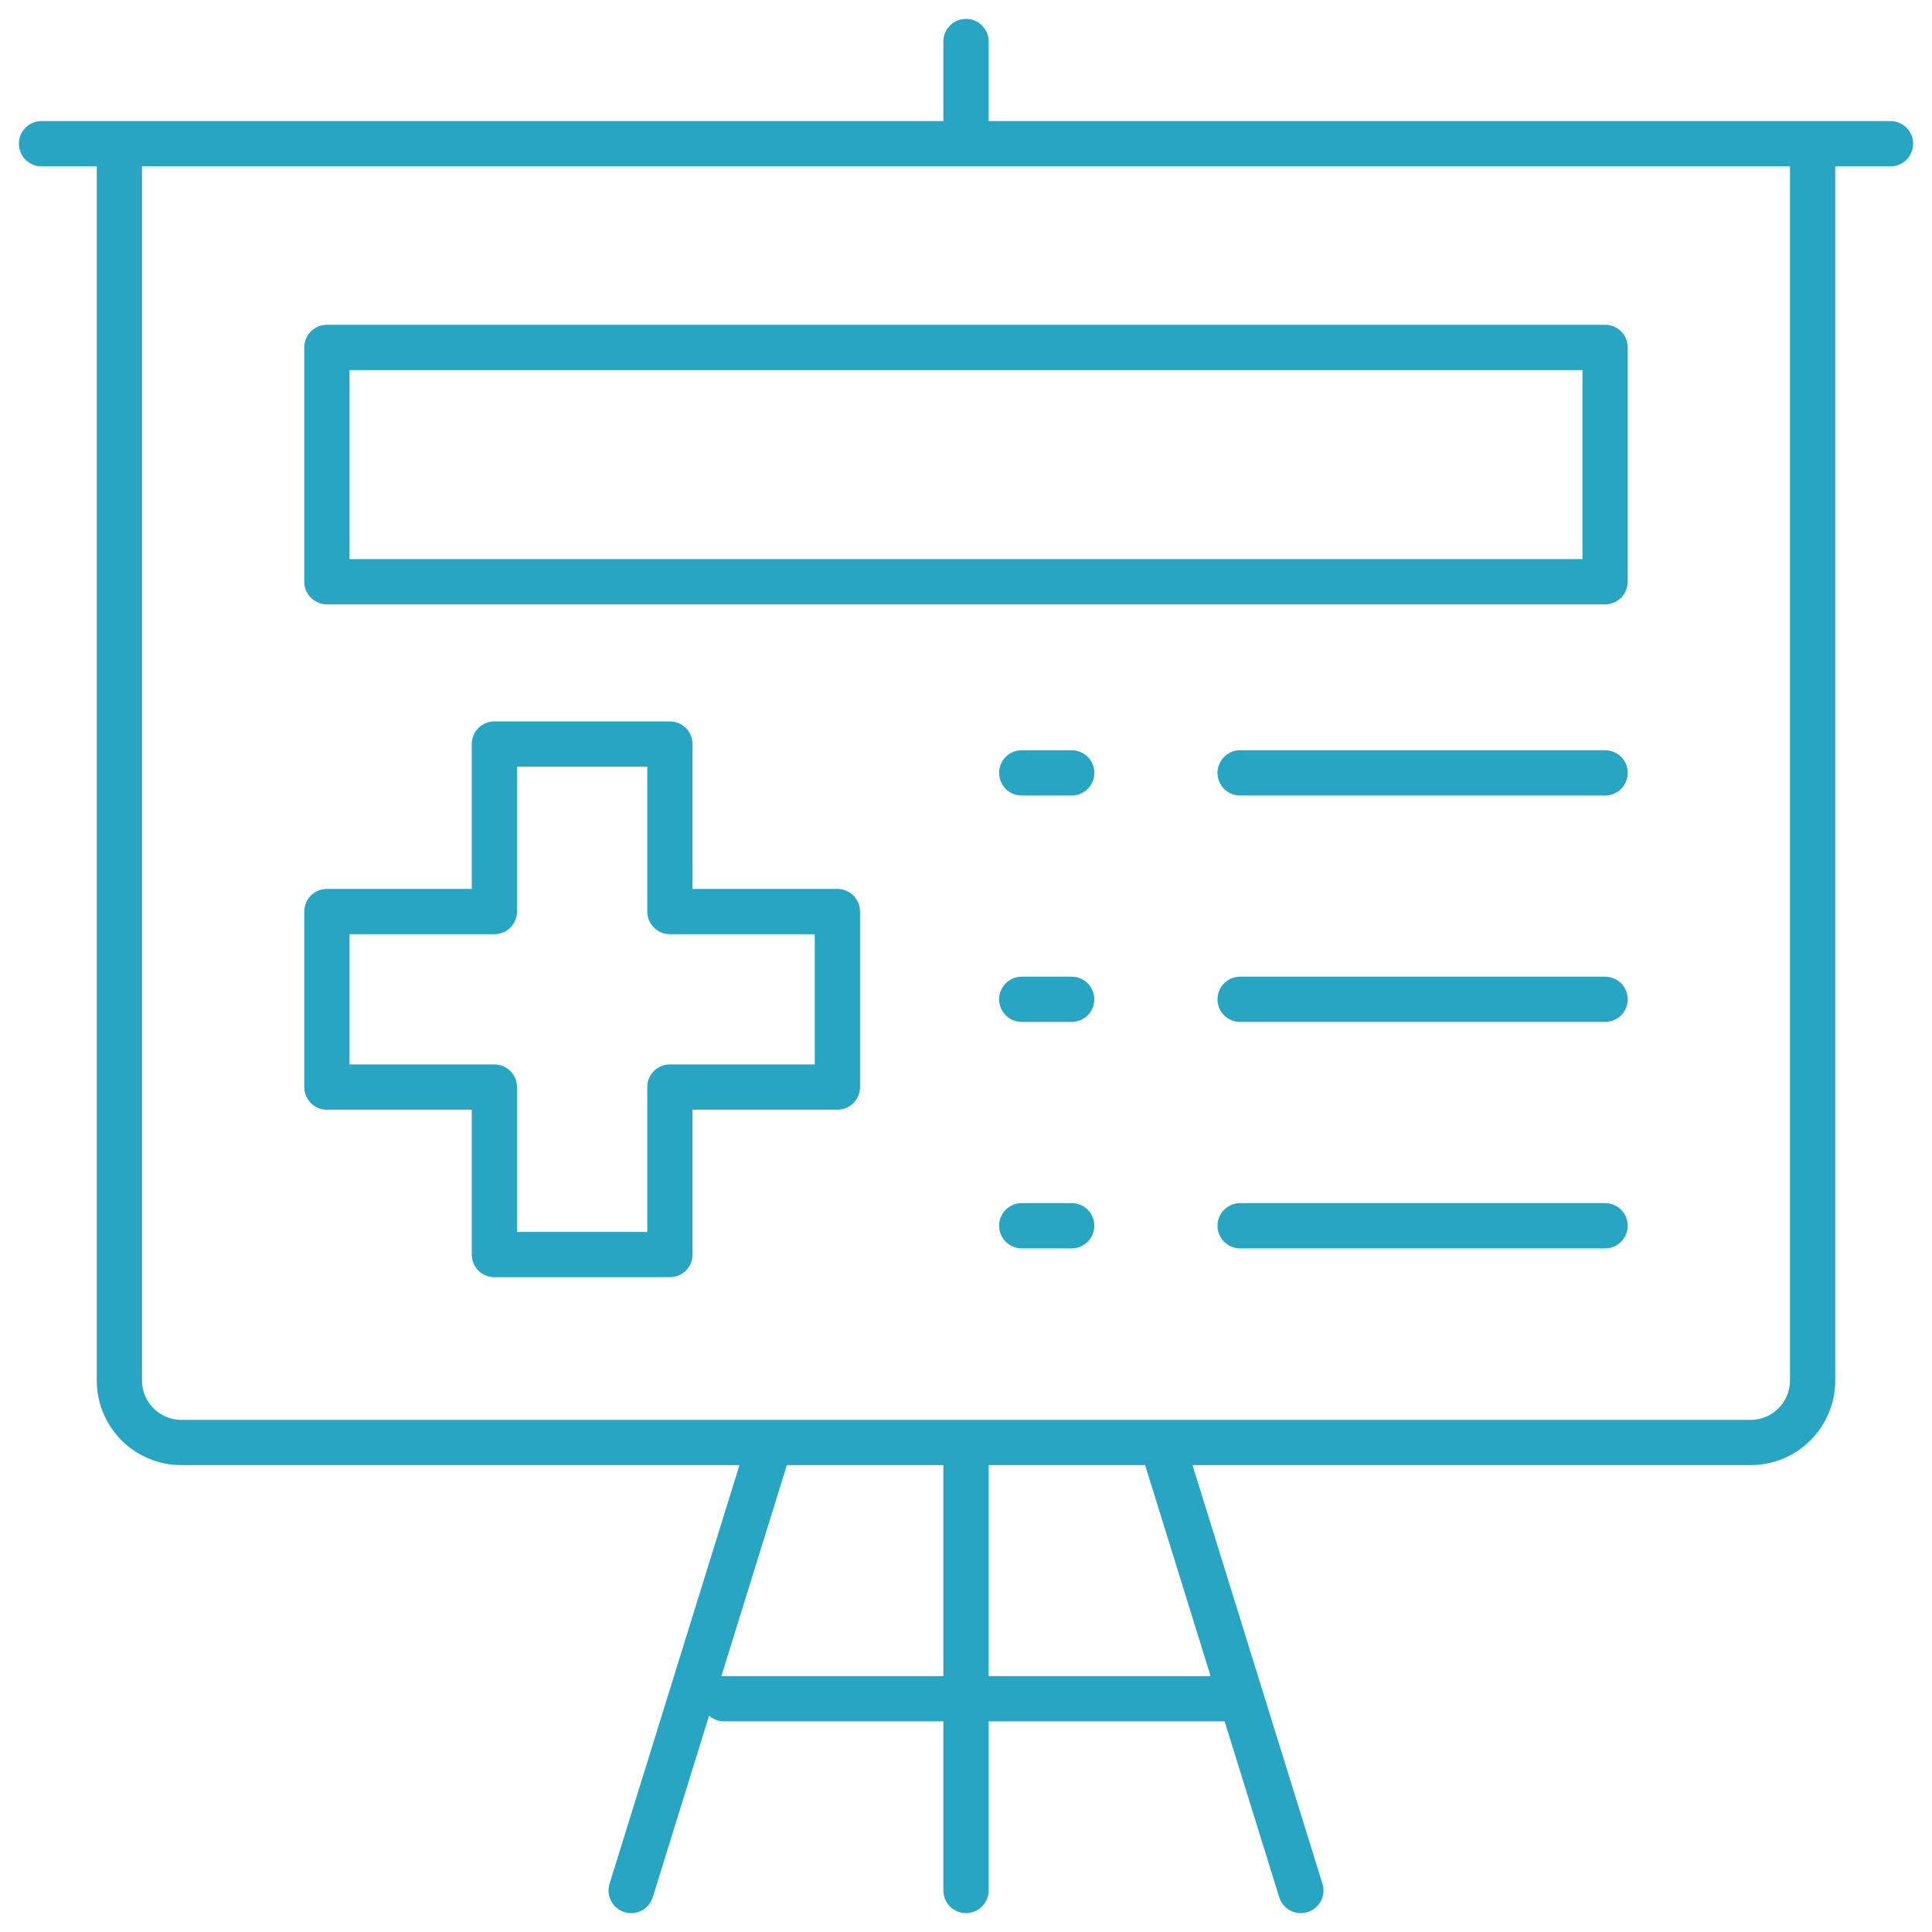 <svg width="512" height="512" viewBox="0 0 512 512" fill="none" xmlns="http://www.w3.org/2000/svg">
<path d="M11 38.088H501" stroke="#29A5C4" stroke-width="12" stroke-miterlimit="10" stroke-linecap="round" stroke-linejoin="round"/>
<path d="M480.358 42.271V365.854C480.358 374.92 473.009 382.269 463.943 382.269H48.057C38.991 382.269 31.642 374.92 31.642 365.854V42.271" stroke="#29A5C4" stroke-width="12" stroke-miterlimit="10" stroke-linecap="round" stroke-linejoin="round"/>
<path d="M256 384.749V501" stroke="#29A5C4" stroke-width="12" stroke-miterlimit="10" stroke-linecap="round" stroke-linejoin="round"/>
<path d="M203.342 384.749L167.265 501" stroke="#29A5C4" stroke-width="12" stroke-miterlimit="10" stroke-linecap="round" stroke-linejoin="round"/>
<path d="M308.658 384.749L344.735 501" stroke="#29A5C4" stroke-width="12" stroke-miterlimit="10" stroke-linecap="round" stroke-linejoin="round"/>
<path d="M256 34.345V11" stroke="#29A5C4" stroke-width="12" stroke-miterlimit="10" stroke-linecap="round" stroke-linejoin="round"/>
<path d="M191.87 450.178H324.227" stroke="#29A5C4" stroke-width="12" stroke-miterlimit="10" stroke-linecap="round" stroke-linejoin="round"/>
<path d="M270.773 204.822H284.011" stroke="#29A5C4" stroke-width="12" stroke-miterlimit="10" stroke-linecap="round" stroke-linejoin="round"/>
<path d="M328.652 204.822H425.369" stroke="#29A5C4" stroke-width="12" stroke-miterlimit="10" stroke-linecap="round" stroke-linejoin="round"/>
<path d="M270.773 264.828H284.011" stroke="#29A5C4" stroke-width="12" stroke-miterlimit="10" stroke-linecap="round" stroke-linejoin="round"/>
<path d="M328.652 264.828H425.369" stroke="#29A5C4" stroke-width="12" stroke-miterlimit="10" stroke-linecap="round" stroke-linejoin="round"/>
<path d="M270.773 324.834H284.011" stroke="#29A5C4" stroke-width="12" stroke-miterlimit="10" stroke-linecap="round" stroke-linejoin="round"/>
<path d="M328.652 324.834H425.369" stroke="#29A5C4" stroke-width="12" stroke-miterlimit="10" stroke-linecap="round" stroke-linejoin="round"/>
<path d="M221.919 241.572H177.531V197.184H131.019V241.572H86.631V288.084H131.019V332.472H177.531V288.084H221.919V241.572Z" stroke="#29A5C4" stroke-width="12" stroke-miterlimit="10" stroke-linecap="round" stroke-linejoin="round"/>
<path d="M425.368 92.068H86.631V154.16H425.368V92.068Z" stroke="#29A5C4" stroke-width="12" stroke-miterlimit="10" stroke-linecap="round" stroke-linejoin="round"/>
</svg>
